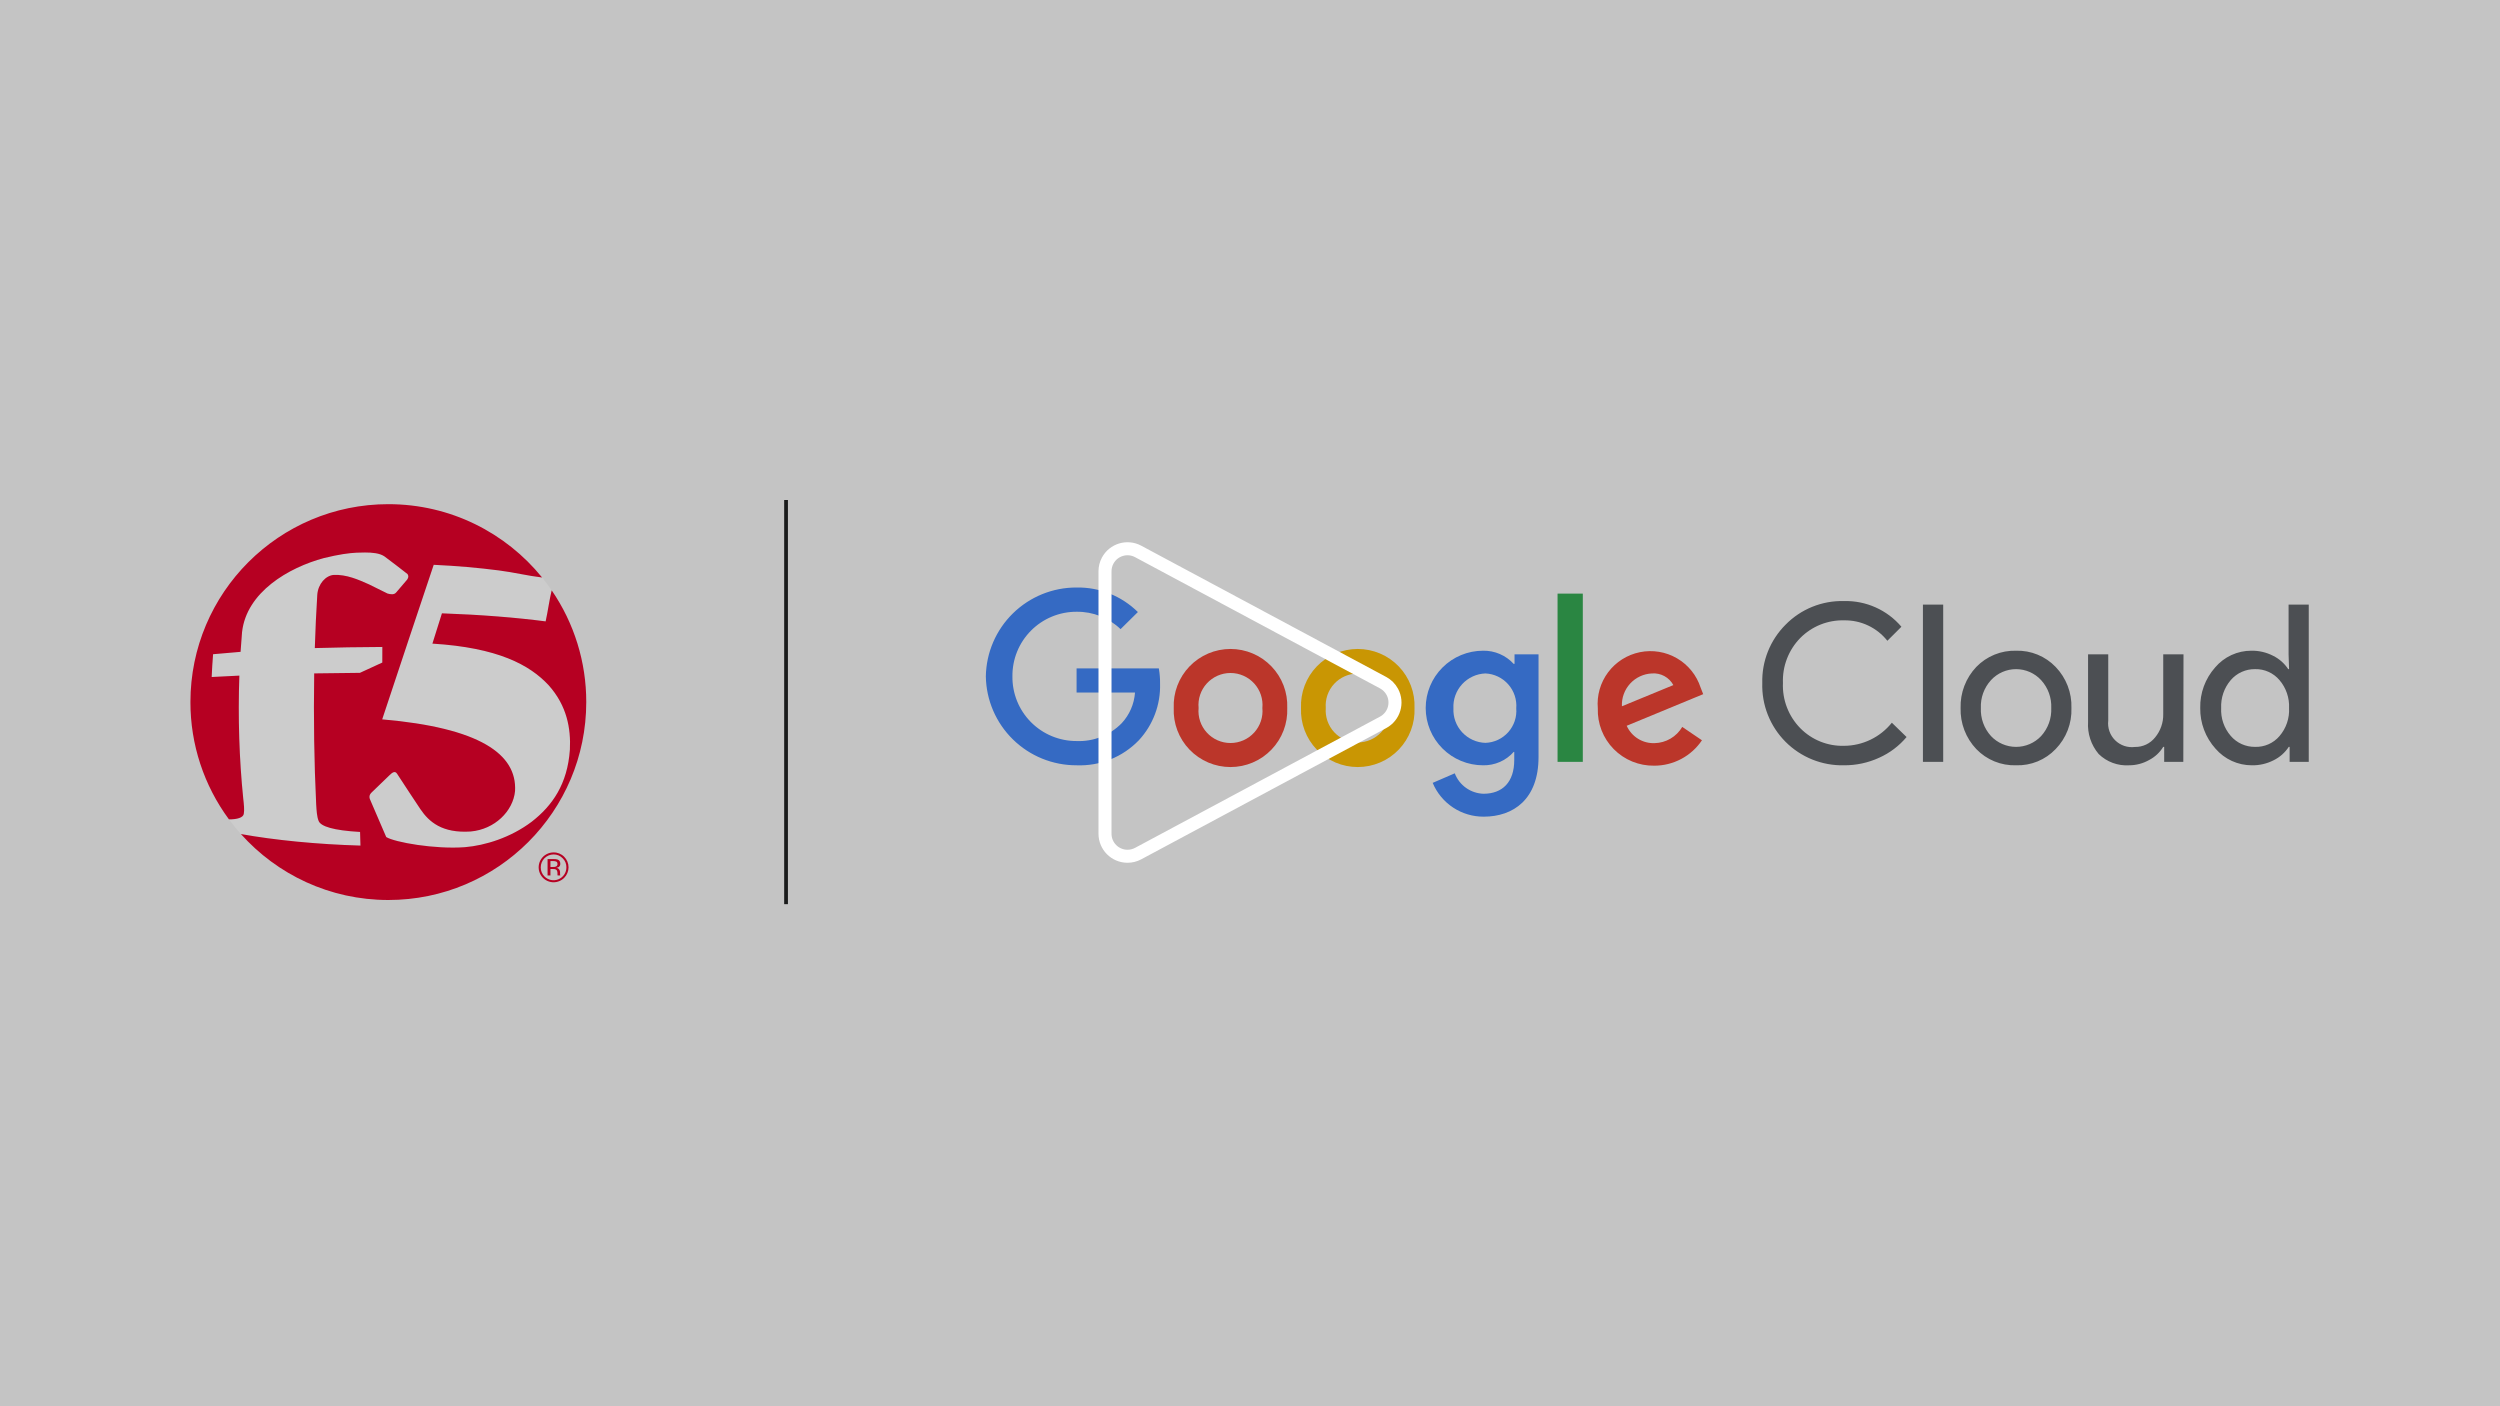 <svg xmlns="http://www.w3.org/2000/svg" fill="none" viewBox="0 0 1200 675" height="675" width="1200">
<rect fill="#F5F5F5" height="675" width="1200"></rect>
<rect fill="#F5F5F5" height="675" width="1200"></rect>
<g clip-path="url(#clip0_1668_2113)">
<path fill="#E4002B" d="M270.075 411.961C270.66 412.523 271.122 413.201 271.432 413.951C271.742 414.701 271.892 415.508 271.874 416.319C271.881 417.542 271.524 418.739 270.849 419.758C270.174 420.777 269.21 421.573 268.082 422.043C266.953 422.513 265.71 422.637 264.511 422.398C263.312 422.16 262.211 421.57 261.348 420.705C260.771 420.131 260.314 419.447 260.006 418.694C259.698 417.941 259.544 417.133 259.554 416.319C259.553 414.684 260.199 413.115 261.352 411.955C262.504 410.795 264.069 410.14 265.705 410.131C266.52 410.115 267.33 410.27 268.082 410.585C268.835 410.9 269.513 411.369 270.075 411.961ZM270.798 411.248C270.136 410.572 269.343 410.038 268.468 409.679C267.592 409.319 266.653 409.142 265.706 409.158C264.527 409.16 263.367 409.453 262.328 410.01C261.29 410.567 260.404 411.373 259.751 412.354C259.098 413.335 258.697 414.463 258.583 415.636C258.47 416.81 258.648 417.993 259.102 419.081C259.555 420.17 260.27 421.129 261.183 421.875C262.096 422.621 263.179 423.13 264.336 423.357C265.493 423.585 266.688 423.523 267.815 423.178C268.942 422.833 269.967 422.215 270.798 421.379C271.465 420.714 271.993 419.923 272.354 419.054C272.714 418.184 272.9 417.251 272.9 416.31C272.9 415.368 272.714 414.436 272.354 413.566C271.993 412.696 271.465 411.906 270.798 411.241V411.248ZM266.774 415.974C266.35 416.114 265.904 416.173 265.458 416.148H264.215V413.298H265.399C266.159 413.298 266.729 413.407 267.065 413.599C267.401 413.79 267.589 414.182 267.589 414.739C267.609 415.005 267.54 415.271 267.392 415.495C267.245 415.718 267.027 415.887 266.774 415.974ZM262.832 420.209H264.215V417.115H265.311C266.037 417.115 266.558 417.191 266.852 417.374C267.34 417.666 267.589 418.271 267.589 419.175V419.808L267.616 420.045C267.626 420.076 267.633 420.108 267.637 420.14C267.637 420.178 267.648 420.192 267.673 420.209H268.957L268.912 420.117C268.857 419.991 268.834 419.854 268.845 419.717C268.828 419.5 268.828 419.308 268.828 419.133V418.55C268.811 418.109 268.662 417.683 268.399 417.328C268.106 416.908 267.648 416.661 267.033 416.553C267.433 416.499 267.82 416.37 268.173 416.173C268.699 415.841 268.944 415.307 268.944 414.615C268.944 413.631 268.553 412.956 267.728 412.622C267.274 412.432 266.561 412.339 265.581 412.339H262.832V420.209Z"></path>
<path fill="white" d="M273.536 359.859C274.046 349.725 272.174 338.807 263.356 328.929C254.293 319.161 239.004 310.879 207.549 308.937C209.183 303.84 210.612 299.169 212.121 294.399C230.931 295.06 247.662 296.414 261.901 298.263C263.026 293.162 263.636 288.174 264.8 283.361C263.355 281.247 261.824 279.193 260.206 277.198C253.433 276.415 246.678 274.728 239.409 273.797C229.58 272.528 219.291 271.621 208.176 271.108C201.177 291.957 192.427 318.19 183.452 345.303C230.241 349.35 248.234 361.961 247.223 379.75C246.29 389.359 237.507 398.095 225.957 399.13C212.218 400.054 205.929 394.504 201.8 388.414C198.163 382.946 194.536 377.467 190.664 371.504C189.612 369.751 188.223 370.891 186.971 372.114C184.136 374.865 181.442 377.463 178.641 380.147C176.84 381.713 177.241 383.058 177.881 384.371C180.497 390.539 182.933 396.193 185.394 401.806C189.49 404.315 208.745 407.743 223.145 406.666C232.903 405.845 245.103 402.072 255.188 394.475C265.15 386.74 272.412 376.33 273.536 359.859Z"></path>
<path fill="white" d="M109.893 393.297C111.694 395.74 113.607 398.092 115.631 400.352C131.817 403.262 152.001 405.275 173.021 405.886C172.95 403.705 172.888 401.587 172.831 399.339C159.922 398.611 153.988 396.643 152.957 394.089C152.096 392.06 151.946 389.03 151.762 386.037C150.793 366.211 150.475 344.765 150.812 323.24C158.032 323.115 165.219 323.05 172.762 322.968C176.418 321.302 179.857 319.655 183.505 318.028C183.505 315.422 183.522 313.088 183.522 310.544C172.344 310.59 161.739 310.78 151.108 311.074C151.408 302.027 151.764 293.674 152.294 285.527C152.674 280.173 156.381 276.259 160.205 275.953C166.335 275.714 171.839 278.149 177.167 280.513C180.104 281.936 183 283.352 186.009 284.892C187.446 285.272 189.152 285.611 190.18 284.362C191.964 282.25 193.659 280.287 195.414 278.233C196.364 276.829 195.954 276.023 195.564 275.506C191.741 272.487 188.145 269.772 184.504 267.044C182.257 265.524 178.707 265.189 175.21 265.189C173.815 265.189 172.415 265.241 171.115 265.283C167.52 265.473 162.945 266.043 155.453 267.87C138.579 272.415 118.322 284.18 116.18 303.421C115.905 306.562 115.675 309.672 115.472 312.885C110.706 313.286 106.369 313.63 102.274 314.025C101.974 317.704 101.773 321.245 101.605 324.967C105.751 324.724 110.076 324.507 114.894 324.298C114.18 344.469 114.856 364.597 116.75 383.24C117.068 386.073 117.377 388.881 117.009 390.696C116.707 392.429 113.917 393.327 109.893 393.297Z"></path>
<path fill="#E4002B" d="M264.81 283.361C263.645 288.174 263.035 293.161 261.91 298.263C247.66 296.414 230.925 295.059 212.13 294.398C210.622 299.169 209.193 303.839 207.559 308.937C239.013 310.871 254.299 319.161 263.366 328.929C272.184 338.809 274.055 349.724 273.546 359.859C272.412 376.33 265.15 386.74 255.184 394.458C245.099 402.058 232.899 405.827 223.141 406.648C208.741 407.726 189.486 404.298 185.39 401.79C182.92 396.177 180.493 390.523 177.877 384.356C177.241 383.043 176.84 381.696 178.637 380.132C181.438 377.447 184.132 374.85 186.967 372.099C188.219 370.875 189.608 369.735 190.66 371.489C194.533 377.461 198.162 382.94 201.796 388.399C205.925 394.488 212.214 400.038 225.953 399.115C237.503 398.081 246.283 389.345 247.22 379.735C248.23 361.951 230.237 349.335 183.448 345.294C192.427 318.19 201.177 291.957 208.176 271.108C219.291 271.621 229.58 272.527 239.409 273.797C246.678 274.722 253.433 276.415 260.206 277.197C242.791 255.729 216.212 242 186.404 242C133.94 242 91.404 284.533 91.404 337C91.376 357.262 97.857 376.997 109.893 393.297C113.917 393.327 116.707 392.429 117.009 390.694C117.377 388.879 117.068 386.071 116.75 383.238C114.85 364.596 114.18 344.467 114.894 324.297C110.076 324.506 105.751 324.722 101.605 324.965C101.773 321.236 101.974 317.702 102.274 314.023C106.369 313.63 110.706 313.286 115.472 312.883C115.675 309.67 115.905 306.56 116.182 303.419C118.322 284.18 138.579 272.415 155.453 267.874C162.941 266.05 167.52 265.474 171.115 265.286C172.415 265.245 173.815 265.193 175.21 265.193C178.707 265.193 182.257 265.52 184.504 267.048C188.145 269.776 191.741 272.491 195.566 275.51C195.946 276.027 196.364 276.84 195.414 278.237C193.659 280.291 191.964 282.253 190.18 284.366C189.152 285.614 187.446 285.286 186.009 284.896C183 283.355 180.104 281.94 177.167 280.517C171.847 278.149 166.337 275.714 160.205 275.957C156.381 276.263 152.677 280.177 152.294 285.531C151.764 293.678 151.408 302.031 151.108 311.078C161.739 310.78 172.344 310.59 183.526 310.541C183.526 313.085 183.509 315.418 183.509 318.025C179.861 319.655 176.422 321.302 172.766 322.965C165.223 323.052 158.045 323.111 150.815 323.236C150.481 344.761 150.798 366.207 151.765 386.033C151.955 389.026 152.1 392.056 152.961 394.086C153.992 396.639 159.926 398.608 172.835 399.335C172.886 401.583 172.949 403.705 173.025 405.883C152.005 405.271 131.821 403.259 115.645 400.348C133.028 419.77 158.284 432 186.404 432C238.873 432 281.404 389.465 281.404 337C281.432 317.852 275.645 299.148 264.81 283.361Z"></path>
</g>
<path fill="#212222" d="M378.204 240H376.404V434H378.204V240Z"></path>
<g clip-path="url(#clip1_1668_2113)">
<path fill="#5F6368" d="M885.139 367.342C879.925 367.463 874.742 366.521 869.904 364.574C865.067 362.628 860.678 359.716 857.006 356.019C853.333 352.321 850.454 347.915 848.544 343.069C846.633 338.223 845.733 333.039 845.896 327.834C845.761 322.662 846.681 317.517 848.598 312.711C850.515 307.905 853.391 303.538 857.05 299.875C860.695 296.151 865.072 293.219 869.906 291.263C874.74 289.307 879.926 288.369 885.139 288.509C890.36 288.38 895.543 289.421 900.309 291.554C905.074 293.688 909.301 296.86 912.678 300.838L905.931 307.575C903.456 304.451 900.292 301.941 896.686 300.239C893.079 298.538 889.127 297.692 885.139 297.767C881.252 297.672 877.387 298.371 873.78 299.821C870.173 301.272 866.901 303.442 864.164 306.2C861.368 309.047 859.185 312.435 857.748 316.155C856.312 319.875 855.652 323.849 855.81 327.834C855.639 331.833 856.293 335.825 857.73 339.562C859.166 343.299 861.356 346.701 864.164 349.559C866.894 352.325 870.165 354.502 873.774 355.953C877.382 357.403 881.251 358.098 885.139 357.992C889.551 357.971 893.902 356.963 897.873 355.044C901.844 353.125 905.334 350.342 908.088 346.9L915.157 353.775C911.579 358.046 907.074 361.448 901.984 363.721C896.701 366.142 890.951 367.378 885.139 367.342V367.342ZM932.736 290.204V365.692H923.005V290.204H932.736ZM941.089 339.842C940.983 336.224 941.593 332.62 942.885 329.238C944.177 325.856 946.124 322.762 948.616 320.134C951.082 317.582 954.054 315.571 957.341 314.23C960.629 312.888 964.16 312.245 967.71 312.342C971.247 312.241 974.765 312.882 978.039 314.225C981.312 315.567 984.266 317.58 986.712 320.134C989.229 322.747 991.196 325.837 992.496 329.222C993.797 332.607 994.405 336.218 994.285 339.842C994.418 343.467 993.816 347.082 992.515 350.469C991.213 353.856 989.239 356.945 986.712 359.55C984.274 362.113 981.32 364.133 978.045 365.476C974.77 366.818 971.248 367.454 967.71 367.342C964.158 367.45 960.624 366.812 957.335 365.47C954.046 364.128 951.075 362.111 948.616 359.55C946.124 356.922 944.177 353.827 942.885 350.445C941.593 347.063 940.983 343.46 941.089 339.842V339.842ZM950.819 339.842C950.596 344.799 952.345 349.643 955.685 353.317C957.229 354.954 959.093 356.258 961.161 357.15C963.229 358.041 965.457 358.501 967.71 358.501C969.962 358.501 972.191 358.041 974.259 357.15C976.327 356.258 978.19 354.954 979.735 353.317C983.075 349.643 984.824 344.799 984.6 339.842C984.814 334.914 983.065 330.102 979.735 326.459C978.205 324.797 976.346 323.471 974.276 322.564C972.206 321.657 969.97 321.189 967.71 321.189C965.449 321.189 963.214 321.657 961.144 322.564C959.074 323.471 957.215 324.797 955.685 326.459C952.355 330.102 950.605 334.914 950.819 339.842V339.842ZM1047.99 365.692H1038.81V358.496H1038.35C1036.71 361.186 1034.36 363.374 1031.55 364.821C1028.64 366.469 1025.35 367.337 1022.01 367.342C1019.32 367.516 1016.63 367.124 1014.11 366.192C1011.59 365.26 1009.29 363.81 1007.37 361.934C1003.73 357.638 1001.9 352.101 1002.27 346.488V314.084H1011.96V345.892C1011.75 347.614 1011.95 349.359 1012.52 350.996C1013.09 352.632 1014.03 354.116 1015.27 355.336C1016.5 356.555 1018 357.478 1019.64 358.033C1021.29 358.589 1023.04 358.763 1024.76 358.542C1026.62 358.574 1028.46 358.177 1030.14 357.382C1031.82 356.587 1033.29 355.416 1034.45 353.959C1037.06 350.81 1038.45 346.821 1038.35 342.729V314.084H1048.08L1047.99 365.692ZM1080.85 367.342C1077.55 367.341 1074.28 366.628 1071.28 365.252C1068.28 363.876 1065.61 361.868 1063.45 359.367C1058.63 354.014 1056.01 347.041 1056.11 339.842C1055.95 332.68 1058.51 325.722 1063.27 320.363C1065.41 317.839 1068.07 315.813 1071.08 314.427C1074.08 313.042 1077.36 312.33 1080.67 312.342C1084.29 312.281 1087.86 313.115 1091.08 314.771C1094.03 316.223 1096.54 318.439 1098.34 321.188H1098.75L1098.52 314.084V290.204H1108.2V365.692H1099.02V358.496H1098.61C1096.81 361.245 1094.31 363.461 1091.36 364.913C1088.11 366.584 1084.5 367.418 1080.85 367.342V367.342ZM1082.46 358.496C1084.67 358.568 1086.87 358.139 1088.9 357.242C1090.93 356.346 1092.72 355.004 1094.16 353.317C1097.37 349.583 1099.01 344.756 1098.75 339.842C1098.97 334.961 1097.33 330.179 1094.16 326.459C1092.73 324.76 1090.93 323.405 1088.91 322.492C1086.88 321.58 1084.68 321.134 1082.46 321.188C1080.24 321.154 1078.04 321.608 1076.01 322.519C1073.99 323.43 1072.19 324.775 1070.75 326.459C1067.58 330.179 1065.94 334.961 1066.16 339.842C1065.91 344.727 1067.55 349.522 1070.75 353.225C1072.19 354.909 1073.99 356.254 1076.01 357.165C1078.04 358.076 1080.24 358.53 1082.46 358.496V358.496Z"></path>
<path fill="#4285F4" d="M516.761 367.342C505.34 367.38 494.364 362.922 486.211 354.935C478.058 346.948 473.385 336.075 473.204 324.672C473.385 313.268 478.058 302.395 486.211 294.408C494.364 286.421 505.34 281.963 516.761 282.001C522.204 281.91 527.609 282.906 532.661 284.928C537.713 286.951 542.31 289.96 546.182 293.78L537.875 301.984C532.21 296.538 524.624 293.54 516.761 293.642C512.69 293.63 508.657 294.426 504.897 295.985C501.137 297.543 497.725 299.832 494.859 302.72C491.993 305.607 489.73 309.035 488.203 312.804C486.676 316.572 485.915 320.606 485.964 324.672C485.915 328.737 486.676 332.771 488.203 336.54C489.73 340.308 491.993 343.736 494.859 346.623C497.725 349.511 501.137 351.8 504.897 353.359C508.657 354.917 512.69 355.713 516.761 355.701C520.772 355.865 524.772 355.187 528.504 353.711C532.236 352.235 535.616 349.993 538.425 347.13C542.17 343.096 544.422 337.905 544.805 332.417H516.761V320.822H556.234C556.664 323.226 556.864 325.667 556.83 328.109C557.141 338.167 553.482 347.945 546.641 355.334C542.791 359.328 538.138 362.463 532.988 364.532C527.839 366.602 522.308 367.56 516.761 367.342Z"></path>
<path fill="#EA4335" d="M617.875 339.842C618.026 343.508 617.433 347.167 616.132 350.598C614.831 354.03 612.849 357.163 610.304 359.811C607.76 362.458 604.706 364.564 601.326 366.003C597.946 367.442 594.309 368.184 590.635 368.184C586.96 368.184 583.324 367.442 579.943 366.003C576.563 364.564 573.509 362.458 570.965 359.811C568.421 357.163 566.438 354.03 565.137 350.598C563.836 347.167 563.243 343.508 563.394 339.842C563.243 336.176 563.836 332.517 565.137 329.085C566.438 325.654 568.421 322.52 570.965 319.873C573.509 317.226 576.563 315.119 579.943 313.681C583.324 312.242 586.96 311.5 590.635 311.5C594.309 311.5 597.946 312.242 601.326 313.681C604.706 315.119 607.76 317.226 610.304 319.873C612.849 322.52 614.831 325.654 616.132 329.085C617.433 332.517 618.026 336.176 617.875 339.842V339.842ZM605.942 339.842C606.144 337.713 605.899 335.565 605.222 333.536C604.544 331.507 603.45 329.641 602.009 328.059C600.568 326.477 598.812 325.213 596.853 324.348C594.894 323.483 592.776 323.036 590.635 323.036C588.493 323.036 586.375 323.483 584.416 324.348C582.457 325.213 580.701 326.477 579.26 328.059C577.819 329.641 576.725 331.507 576.047 333.536C575.37 335.565 575.125 337.713 575.328 339.842C575.125 341.971 575.37 344.119 576.047 346.148C576.725 348.177 577.819 350.042 579.26 351.624C580.701 353.207 582.457 354.471 584.416 355.336C586.375 356.201 588.493 356.647 590.635 356.647C592.776 356.647 594.894 356.201 596.853 355.336C598.812 354.471 600.568 353.207 602.009 351.624C603.45 350.042 604.544 348.177 605.222 346.148C605.899 344.119 606.144 341.971 605.942 339.842V339.842Z"></path>
<path fill="#FBBC04" d="M678.965 339.842C679.116 343.508 678.523 347.167 677.222 350.598C675.921 354.03 673.939 357.163 671.395 359.811C668.85 362.458 665.796 364.564 662.416 366.003C659.036 367.442 655.399 368.184 651.725 368.184C648.05 368.184 644.414 367.442 641.034 366.003C637.654 364.564 634.6 362.458 632.055 359.811C629.511 357.163 627.529 354.03 626.228 350.598C624.927 347.167 624.334 343.508 624.484 339.842C624.334 336.176 624.927 332.517 626.228 329.085C627.529 325.654 629.511 322.52 632.055 319.873C634.6 317.226 637.654 315.119 641.034 313.681C644.414 312.242 648.05 311.5 651.725 311.5C655.399 311.5 659.036 312.242 662.416 313.681C665.796 315.119 668.85 317.226 671.395 319.873C673.939 322.52 675.921 325.654 677.222 329.085C678.523 332.517 679.116 336.176 678.965 339.842V339.842ZM667.032 339.842C667.196 337.732 666.921 335.611 666.224 333.612C665.528 331.613 664.426 329.78 662.986 328.227C661.547 326.674 659.801 325.435 657.859 324.587C655.918 323.74 653.821 323.302 651.702 323.302C649.583 323.302 647.486 323.74 645.545 324.587C643.603 325.435 641.857 326.674 640.418 328.227C638.978 329.78 637.876 331.613 637.179 333.612C636.483 335.611 636.208 337.732 636.372 339.842C636.208 341.952 636.483 344.073 637.179 346.071C637.876 348.07 638.978 349.904 640.418 351.457C641.857 353.01 643.603 354.249 645.545 355.097C647.486 355.944 649.583 356.381 651.702 356.381C653.821 356.381 655.918 355.944 657.859 355.097C659.801 354.249 661.547 353.01 662.986 351.457C664.426 349.904 665.528 348.07 666.224 346.071C666.921 344.073 667.196 341.952 667.032 339.842V339.842Z"></path>
<path fill="#4285F4" d="M738.495 314.084V363.401C738.495 383.659 726.424 392 712.196 392C706.959 392.029 701.833 390.502 697.468 387.613C693.104 384.723 689.699 380.603 687.686 375.775L698.288 371.192C699.357 374.002 701.235 376.434 703.685 378.179C706.136 379.925 709.049 380.906 712.058 381.001C721.238 381.001 726.837 375.363 726.837 364.867V360.925H726.562C724.726 362.994 722.461 364.64 719.925 365.748C717.389 366.856 714.642 367.4 711.874 367.342C704.571 367.342 697.566 364.445 692.401 359.288C687.237 354.13 684.335 347.136 684.335 339.842C684.335 332.549 687.237 325.554 692.401 320.397C697.566 315.239 704.571 312.342 711.874 312.342C714.632 312.291 717.369 312.829 719.902 313.92C722.435 315.011 724.706 316.629 726.562 318.667H726.975V314.084H738.495ZM727.801 340.026C727.97 337.948 727.718 335.857 727.06 333.878C726.403 331.899 725.353 330.073 723.974 328.508C722.595 326.943 720.915 325.67 719.033 324.767C717.152 323.864 715.107 323.348 713.022 323.251C710.904 323.327 708.822 323.823 706.898 324.711C704.973 325.599 703.245 326.86 701.814 328.421C700.383 329.982 699.278 331.813 698.562 333.805C697.846 335.797 697.535 337.912 697.646 340.026C697.547 342.125 697.869 344.223 698.592 346.197C699.315 348.17 700.425 349.98 701.856 351.521C703.288 353.061 705.013 354.302 706.93 355.169C708.847 356.036 710.918 356.513 713.022 356.571C715.099 356.498 717.14 356.004 719.02 355.121C720.901 354.237 722.583 352.982 723.964 351.432C725.346 349.881 726.398 348.066 727.057 346.098C727.717 344.13 727.97 342.048 727.801 339.98V340.026Z"></path>
<path fill="#34A853" d="M759.746 284.934V365.692H747.629V284.934H759.746Z"></path>
<path fill="#EA4335" d="M807.48 348.917L816.935 355.334C814.41 359.096 810.995 362.177 806.991 364.304C802.988 366.431 798.52 367.537 793.986 367.526C790.378 367.577 786.798 366.897 783.461 365.527C780.125 364.157 777.101 362.125 774.574 359.554C772.047 356.983 770.068 353.927 768.758 350.57C767.448 347.214 766.833 343.626 766.952 340.026C766.414 333.836 768.177 327.665 771.903 322.689C775.63 317.713 781.059 314.281 787.157 313.046C793.255 311.811 799.595 312.86 804.968 315.993C810.341 319.126 814.372 324.124 816.292 330.034L817.531 333.197L780.813 348.367C781.957 350.935 783.845 353.103 786.234 354.589C788.622 356.076 791.402 356.814 794.215 356.709C796.908 356.648 799.541 355.9 801.862 354.536C804.184 353.172 806.118 351.238 807.48 348.917V348.917ZM778.518 339.017L803.211 328.842C802.223 327.017 800.725 325.517 798.901 324.525C797.076 323.532 795.002 323.09 792.93 323.251C790.946 323.339 788.999 323.817 787.201 324.658C785.403 325.498 783.788 326.685 782.449 328.149C781.11 329.614 780.074 331.327 779.4 333.192C778.725 335.057 778.425 337.037 778.518 339.017V339.017Z"></path>
</g>
<rect fill="black" height="675" width="1200" opacity="0.2"></rect>
<path stroke-linejoin="round" stroke-linecap="round" stroke-width="6.25" stroke="white" d="M530.402 274.211V400.198C530.402 406.166 535.24 411.003 541.206 411.005C542.988 411.005 544.743 410.564 546.314 409.722L663.896 346.729C669.155 343.91 671.132 337.361 668.313 332.102C667.307 330.226 665.771 328.689 663.896 327.685L546.314 264.687C541.055 261.865 534.507 263.843 531.685 269.102C530.843 270.674 530.402 272.429 530.402 274.211Z"></path>
<defs>
<clipPath id="clip0_1668_2113">
<rect transform="translate(91.404 242)" fill="white" height="190" width="190"></rect>
</clipPath>
<clipPath id="clip1_1668_2113">
<rect transform="translate(473.204 282)" fill="white" height="110" width="635"></rect>
</clipPath>
</defs>
</svg>
